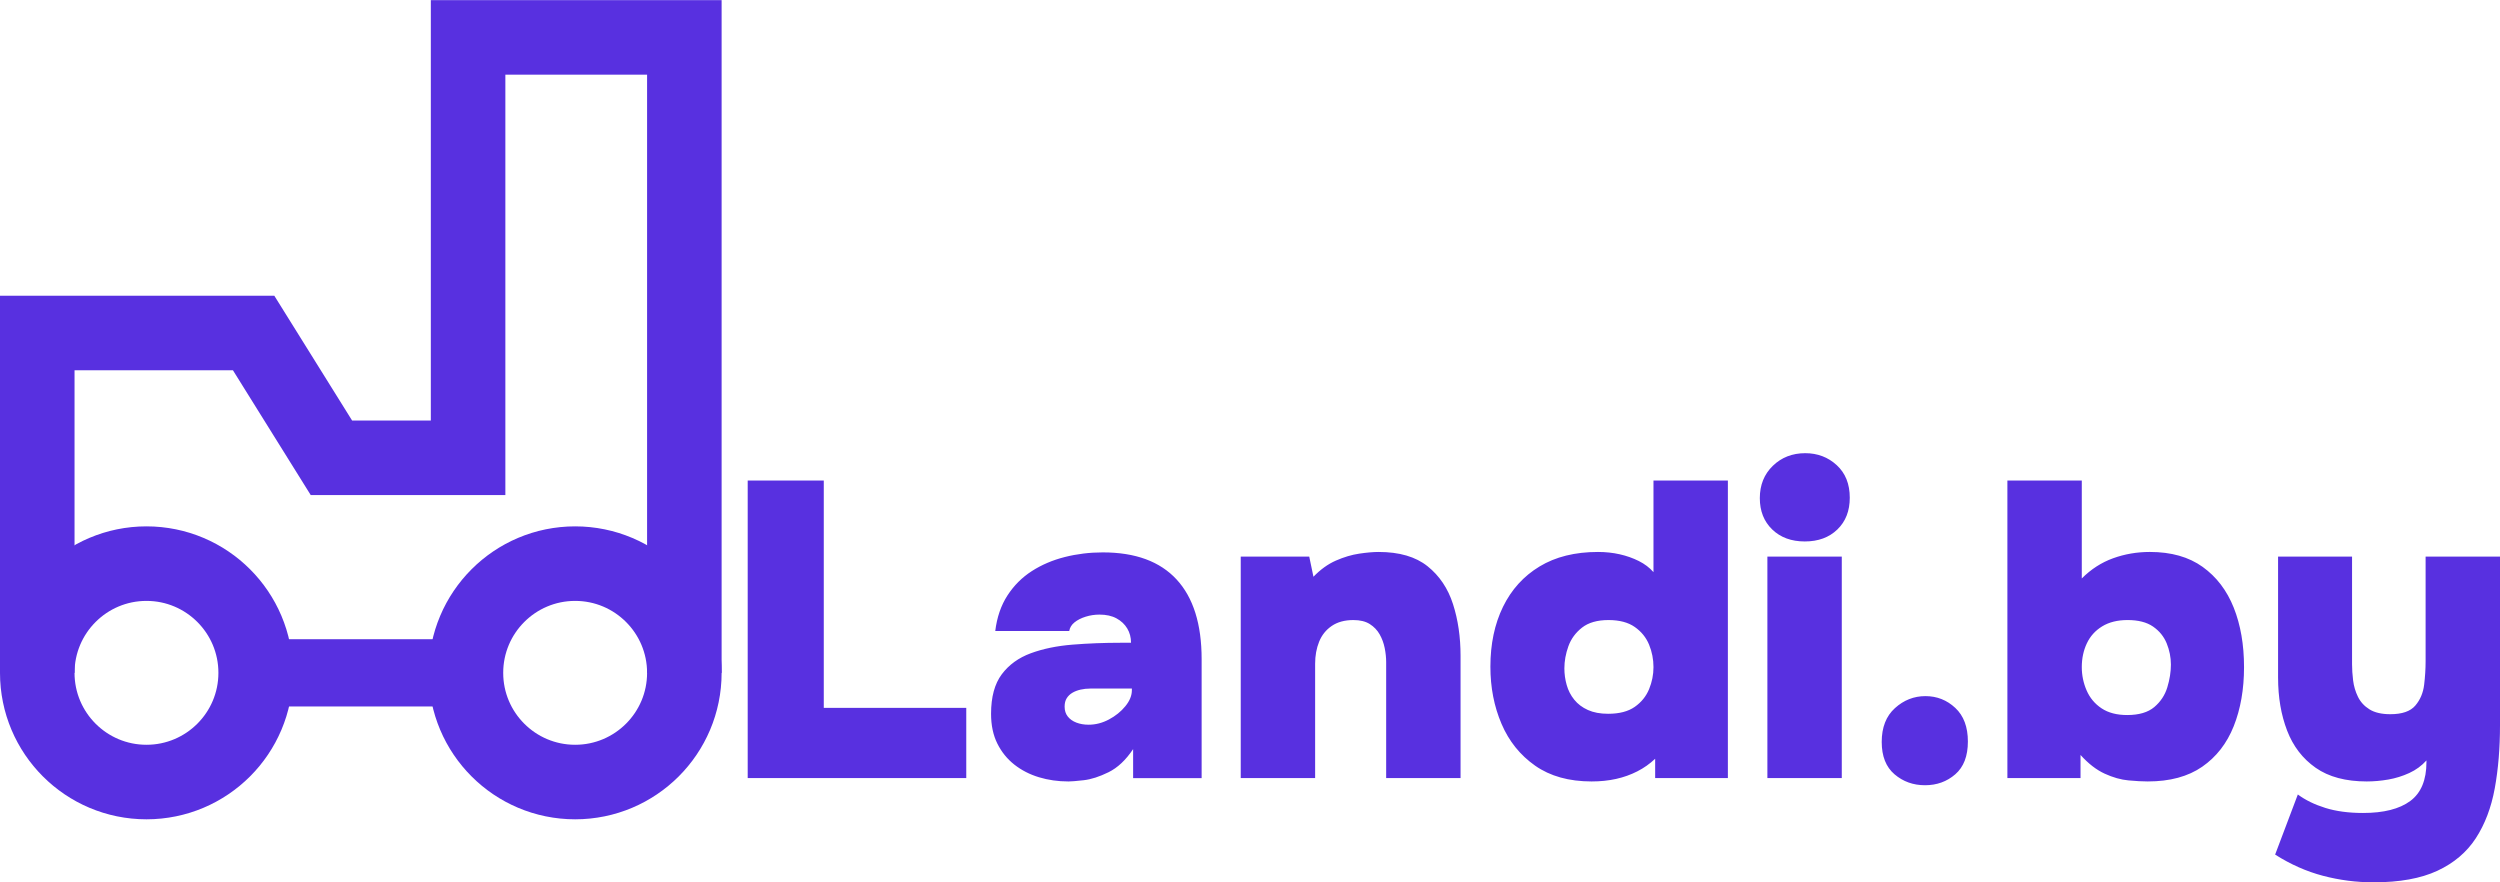 <?xml version="1.0" encoding="UTF-8"?>
<!DOCTYPE svg PUBLIC "-//W3C//DTD SVG 1.1//EN" "http://www.w3.org/Graphics/SVG/1.1/DTD/svg11.dtd">
<!-- Creator: CorelDRAW -->
<svg xmlns="http://www.w3.org/2000/svg" xml:space="preserve" width="3717px" height="1312px" version="1.1" style="shape-rendering:geometricPrecision; text-rendering:geometricPrecision; image-rendering:optimizeQuality; fill-rule:evenodd; clip-rule:evenodd"
viewBox="0 0 8047.01 2839.69"
 xmlns:xlink="http://www.w3.org/1999/xlink"
 xmlns:xodm="http://www.corel.com/coreldraw/odm/2003">
 <defs>
  <style type="text/css">
   <![CDATA[
    .str0 {stroke:#5830E0;stroke-width:239.92;stroke-miterlimit:22.926}
    .str1 {stroke:#5830E0;stroke-width:216.47;stroke-miterlimit:22.926}
    .fil0 {fill:none}
    .fil1 {fill:#5830E0;fill-rule:nonzero}
   ]]>
  </style>
 </defs>
 <g id="Слой_x0020_1">
  <path class="fil0 str0" d="M471.47 2516.9c-194.14,0 -351.51,-157.37 -351.51,-351.5 0,-194.14 157.37,-351.51 351.51,-351.51 194.13,0 351.5,157.37 351.5,351.51 0,194.13 -157.37,351.5 -351.5,351.5z"/>
  <path class="fil0 str0" d="M1851.29 2516.9c-194.14,0 -351.51,-157.37 -351.51,-351.5 0,-194.14 157.37,-351.51 351.51,-351.51 194.13,0 351.5,157.37 351.5,351.51 0,194.13 -157.37,351.5 -351.5,351.5z"/>
  <polyline class="fil0 str0" points="119.96,2165.4 119.96,1071.55 816.39,1071.55 1066.77,1473.23 1506.7,1473.23 1506.7,119.96 2202.79,119.96 2202.79,2165.4 "/>
  <line class="fil0 str1" x1="822.97" y1="2165.4" x2="1499.78" y2= "2165.4" />
  <path class="fil1" d="M2406.7 2504.17l0 -957.86 244.88 0 0 731.92 458.64 0 0 225.94 -703.52 0zm1032.28 10.82c-33.38,0 -64.94,-4.51 -94.71,-13.52 -29.76,-9.02 -56.15,-22.55 -79.14,-40.59 -23,-18.04 -41.27,-40.59 -54.8,-67.65 -13.53,-27.06 -20.29,-59.08 -20.29,-96.06 0,-54.11 11.5,-96.5 34.5,-127.17 23,-30.67 54.11,-53.21 93.35,-67.65 39.23,-14.43 83.88,-23.67 133.94,-27.73 50.06,-4.06 102.14,-6.09 156.26,-6.09l32.47 0c0,-17.14 -4.06,-32.47 -12.18,-46 -8.11,-13.53 -19.61,-24.35 -34.5,-32.47 -14.88,-8.11 -33.14,-12.17 -54.79,-12.17 -15.33,0 -30.21,2.25 -44.65,6.76 -14.43,4.51 -26.38,10.6 -35.85,18.27 -9.47,7.66 -15.11,16.91 -16.91,27.73l-238.11 0c5.41,-44.2 18.49,-82.3 39.23,-114.32 20.75,-32.02 46.9,-58.18 78.47,-78.47 31.57,-20.29 66.97,-35.4 106.21,-45.32 39.23,-9.92 80.04,-14.89 122.43,-14.89 104.63,0 183.77,29.09 237.44,87.27 53.66,58.17 80.5,143.63 80.5,256.38l0 382.87 -220.53 0 0 -93.35c-23.45,35.18 -49.83,59.98 -79.14,74.41 -29.31,14.43 -55.92,23 -79.82,25.71 -23.9,2.7 -40.37,4.05 -49.38,4.05zm64.94 -182.64c22.54,0 44.42,-5.64 65.61,-16.91 21.2,-11.28 38.79,-25.48 52.77,-42.62 13.98,-17.13 20.97,-34.27 20.97,-51.41l0 -5.41 -133.94 0c-10.83,0 -21.2,1.13 -31.12,3.38 -9.92,2.26 -18.72,5.64 -26.38,10.15 -7.67,4.51 -13.76,10.37 -18.27,17.59 -4.51,7.21 -6.76,16.23 -6.76,27.06 0,12.62 3.38,23.22 10.15,31.79 6.76,8.57 16.01,15.11 27.73,19.62 11.73,4.51 24.8,6.76 39.24,6.76zm489.75 171.82l0 -712.99 220.52 0 13.53 64.94c22.55,-23.45 46.68,-40.81 72.38,-52.08 25.71,-11.28 50.74,-18.72 75.09,-22.33 24.35,-3.6 45.1,-5.41 62.24,-5.41 66.74,0 119.28,15.33 157.61,46 38.33,30.67 65.62,71.25 81.85,121.76 16.24,50.51 24.35,105.98 24.35,166.41l0 393.7 -239.46 0 0 -373.4c0,-14.44 -1.58,-29.54 -4.74,-45.33 -3.15,-15.78 -8.57,-30.44 -16.23,-43.97 -7.67,-13.53 -18.27,-24.57 -31.8,-33.14 -13.53,-8.57 -31.11,-12.86 -52.76,-12.86 -27.96,0 -51.19,6.32 -69.67,18.95 -18.49,12.62 -32.02,29.53 -40.59,50.73 -8.57,21.2 -12.86,44.87 -12.86,71.03l0 367.99 -239.46 0zm1129.69 10.82c-73.06,0 -133.72,-16.91 -181.97,-50.73 -48.26,-33.82 -84.33,-78.69 -108.24,-134.62 -23.9,-55.92 -35.85,-117.25 -35.85,-183.99 0,-73.06 13.53,-137.32 40.59,-192.79 27.06,-55.47 66.29,-98.77 117.7,-129.88 51.41,-31.12 114.1,-46.68 188.06,-46.68 24.35,0 47.58,2.48 69.67,7.44 22.1,4.96 42.62,12.18 61.56,21.65 18.94,9.47 34.73,21.42 47.35,35.85l0 -294.93 239.47 0 0 957.86 -234.05 0 0 -62.23c-17.14,16.23 -36.31,29.76 -57.5,40.58 -21.2,10.83 -43.97,18.95 -68.33,24.36 -24.35,5.41 -50.5,8.11 -78.46,8.11zm52.76 -217.82c36.08,0 64.71,-7.44 85.91,-22.32 21.2,-14.88 36.53,-33.82 46,-56.82 9.47,-23 14.2,-46.68 14.2,-71.03 0,-25.25 -4.73,-49.38 -14.2,-72.38 -9.47,-23 -24.8,-41.94 -46,-56.82 -21.2,-14.88 -49.38,-22.33 -84.56,-22.33 -36.08,0 -64.49,8.12 -85.23,24.36 -20.75,16.23 -35.4,36.3 -43.97,60.2 -8.57,23.9 -12.85,47.58 -12.85,71.03 0,18.04 2.48,35.85 7.44,53.44 4.96,17.59 13.08,33.37 24.35,47.35 11.27,13.98 25.93,25.03 43.97,33.15 18.04,8.12 39.68,12.17 64.94,12.17zm512.76 207l0 -712.99 239.46 0 0 712.99 -239.46 0zm120.41 -761.69c-43.3,0 -78.25,-12.85 -104.86,-38.56 -26.6,-25.7 -39.91,-59.3 -39.91,-100.79 0,-42.39 13.98,-77.12 41.94,-104.17 27.96,-27.06 62.69,-40.59 104.18,-40.59 39.68,0 73.51,12.85 101.47,38.56 27.96,25.7 41.94,60.65 41.94,104.85 0,42.39 -13.31,76.44 -39.91,102.14 -26.61,25.71 -61.56,38.56 -104.85,38.56zm386.93 784.69c-37.88,0 -70.58,-11.72 -98.09,-35.18 -27.51,-23.45 -41.26,-58.17 -41.26,-104.17 0,-46.9 14.2,-83.2 42.62,-108.91 28.41,-25.7 61.1,-38.56 98.08,-38.56 36.98,0 69,12.63 96.06,37.88 27.06,25.26 40.59,61.34 40.59,108.24 0,46.9 -13.53,82.07 -40.59,105.52 -27.06,23.46 -59.53,35.18 -97.41,35.18zm717.05 -12.18c-17.14,0 -37.89,-1.12 -62.24,-3.38 -24.35,-2.25 -49.83,-9.47 -76.44,-21.64 -26.61,-12.18 -52.54,-32.25 -77.79,-60.21l0 74.41 -235.41 0 0 -957.86 239.47 0 0 315.23c29.76,-29.77 63.36,-51.42 100.79,-64.94 37.43,-13.53 76.89,-20.3 118.38,-20.3 68.55,0 125.14,16.01 169.79,48.03 44.65,32.02 78.02,75.76 100.12,131.23 22.09,55.47 33.14,119.29 33.14,191.44 0,71.25 -11.05,134.62 -33.14,190.09 -22.1,55.47 -55.92,98.98 -101.47,130.55 -45.55,31.57 -103.95,47.35 -175.2,47.35zm-66.3 -213.76c37.88,0 66.97,-8.56 87.27,-25.7 20.29,-17.14 34.27,-38.33 41.94,-63.59 7.66,-25.25 11.5,-49.61 11.5,-73.06 0,-23.45 -4.51,-46.22 -13.53,-68.32 -9.02,-22.1 -23.68,-40.14 -43.97,-54.12 -20.3,-13.98 -47.58,-20.97 -81.85,-20.97 -32.47,0 -59.76,6.77 -81.86,20.3 -22.09,13.53 -38.55,31.79 -49.38,54.79 -10.82,23 -16.23,48.48 -16.23,76.44 0,26.16 5.18,51.19 15.56,75.09 10.37,23.9 26.38,43.07 48.02,57.5 21.65,14.43 49.16,21.64 82.53,21.64zm792.81 538.46c-55.02,0 -109.13,-6.99 -162.35,-20.97 -53.21,-13.98 -104.62,-36.75 -154.23,-68.32l73.06 -193.46c24.35,18.03 53.89,32.47 88.61,43.29 34.73,10.82 75.09,16.23 121.09,16.23 66.74,0 117.48,-12.85 152.2,-38.55 34.73,-25.71 52.09,-67.43 52.09,-125.15l0 -5.41c-15.33,17.14 -33.82,30.66 -55.47,40.59 -21.65,9.92 -44.2,16.91 -67.65,20.97 -23.45,4.06 -46.45,6.08 -69,6.08 -67.64,0 -122.43,-14.65 -164.38,-43.97 -41.94,-29.31 -72.6,-69.22 -91.99,-119.73 -19.4,-50.51 -29.09,-107.33 -29.09,-170.47l0 -389.64 238.11 0 0 346.35c0,16.24 1.13,33.6 3.38,52.09 2.26,18.49 7.45,36.08 15.56,52.76 8.12,16.69 20.52,30.22 37.21,40.59 16.68,10.37 39.01,15.56 66.97,15.56 37.88,0 64.71,-9.25 80.5,-27.74 15.78,-18.49 25.25,-40.81 28.41,-66.97 3.15,-26.15 4.73,-51.41 4.73,-75.76l0 -336.88 239.47 0 0 542.52c0,73.96 -5.64,141.83 -16.91,203.62 -11.28,61.78 -31.57,115.22 -60.88,160.32 -29.32,45.1 -70.58,80.05 -123.8,104.85 -53.21,24.8 -121.76,37.2 -205.64,37.2z"/>
 </g>
</svg>
